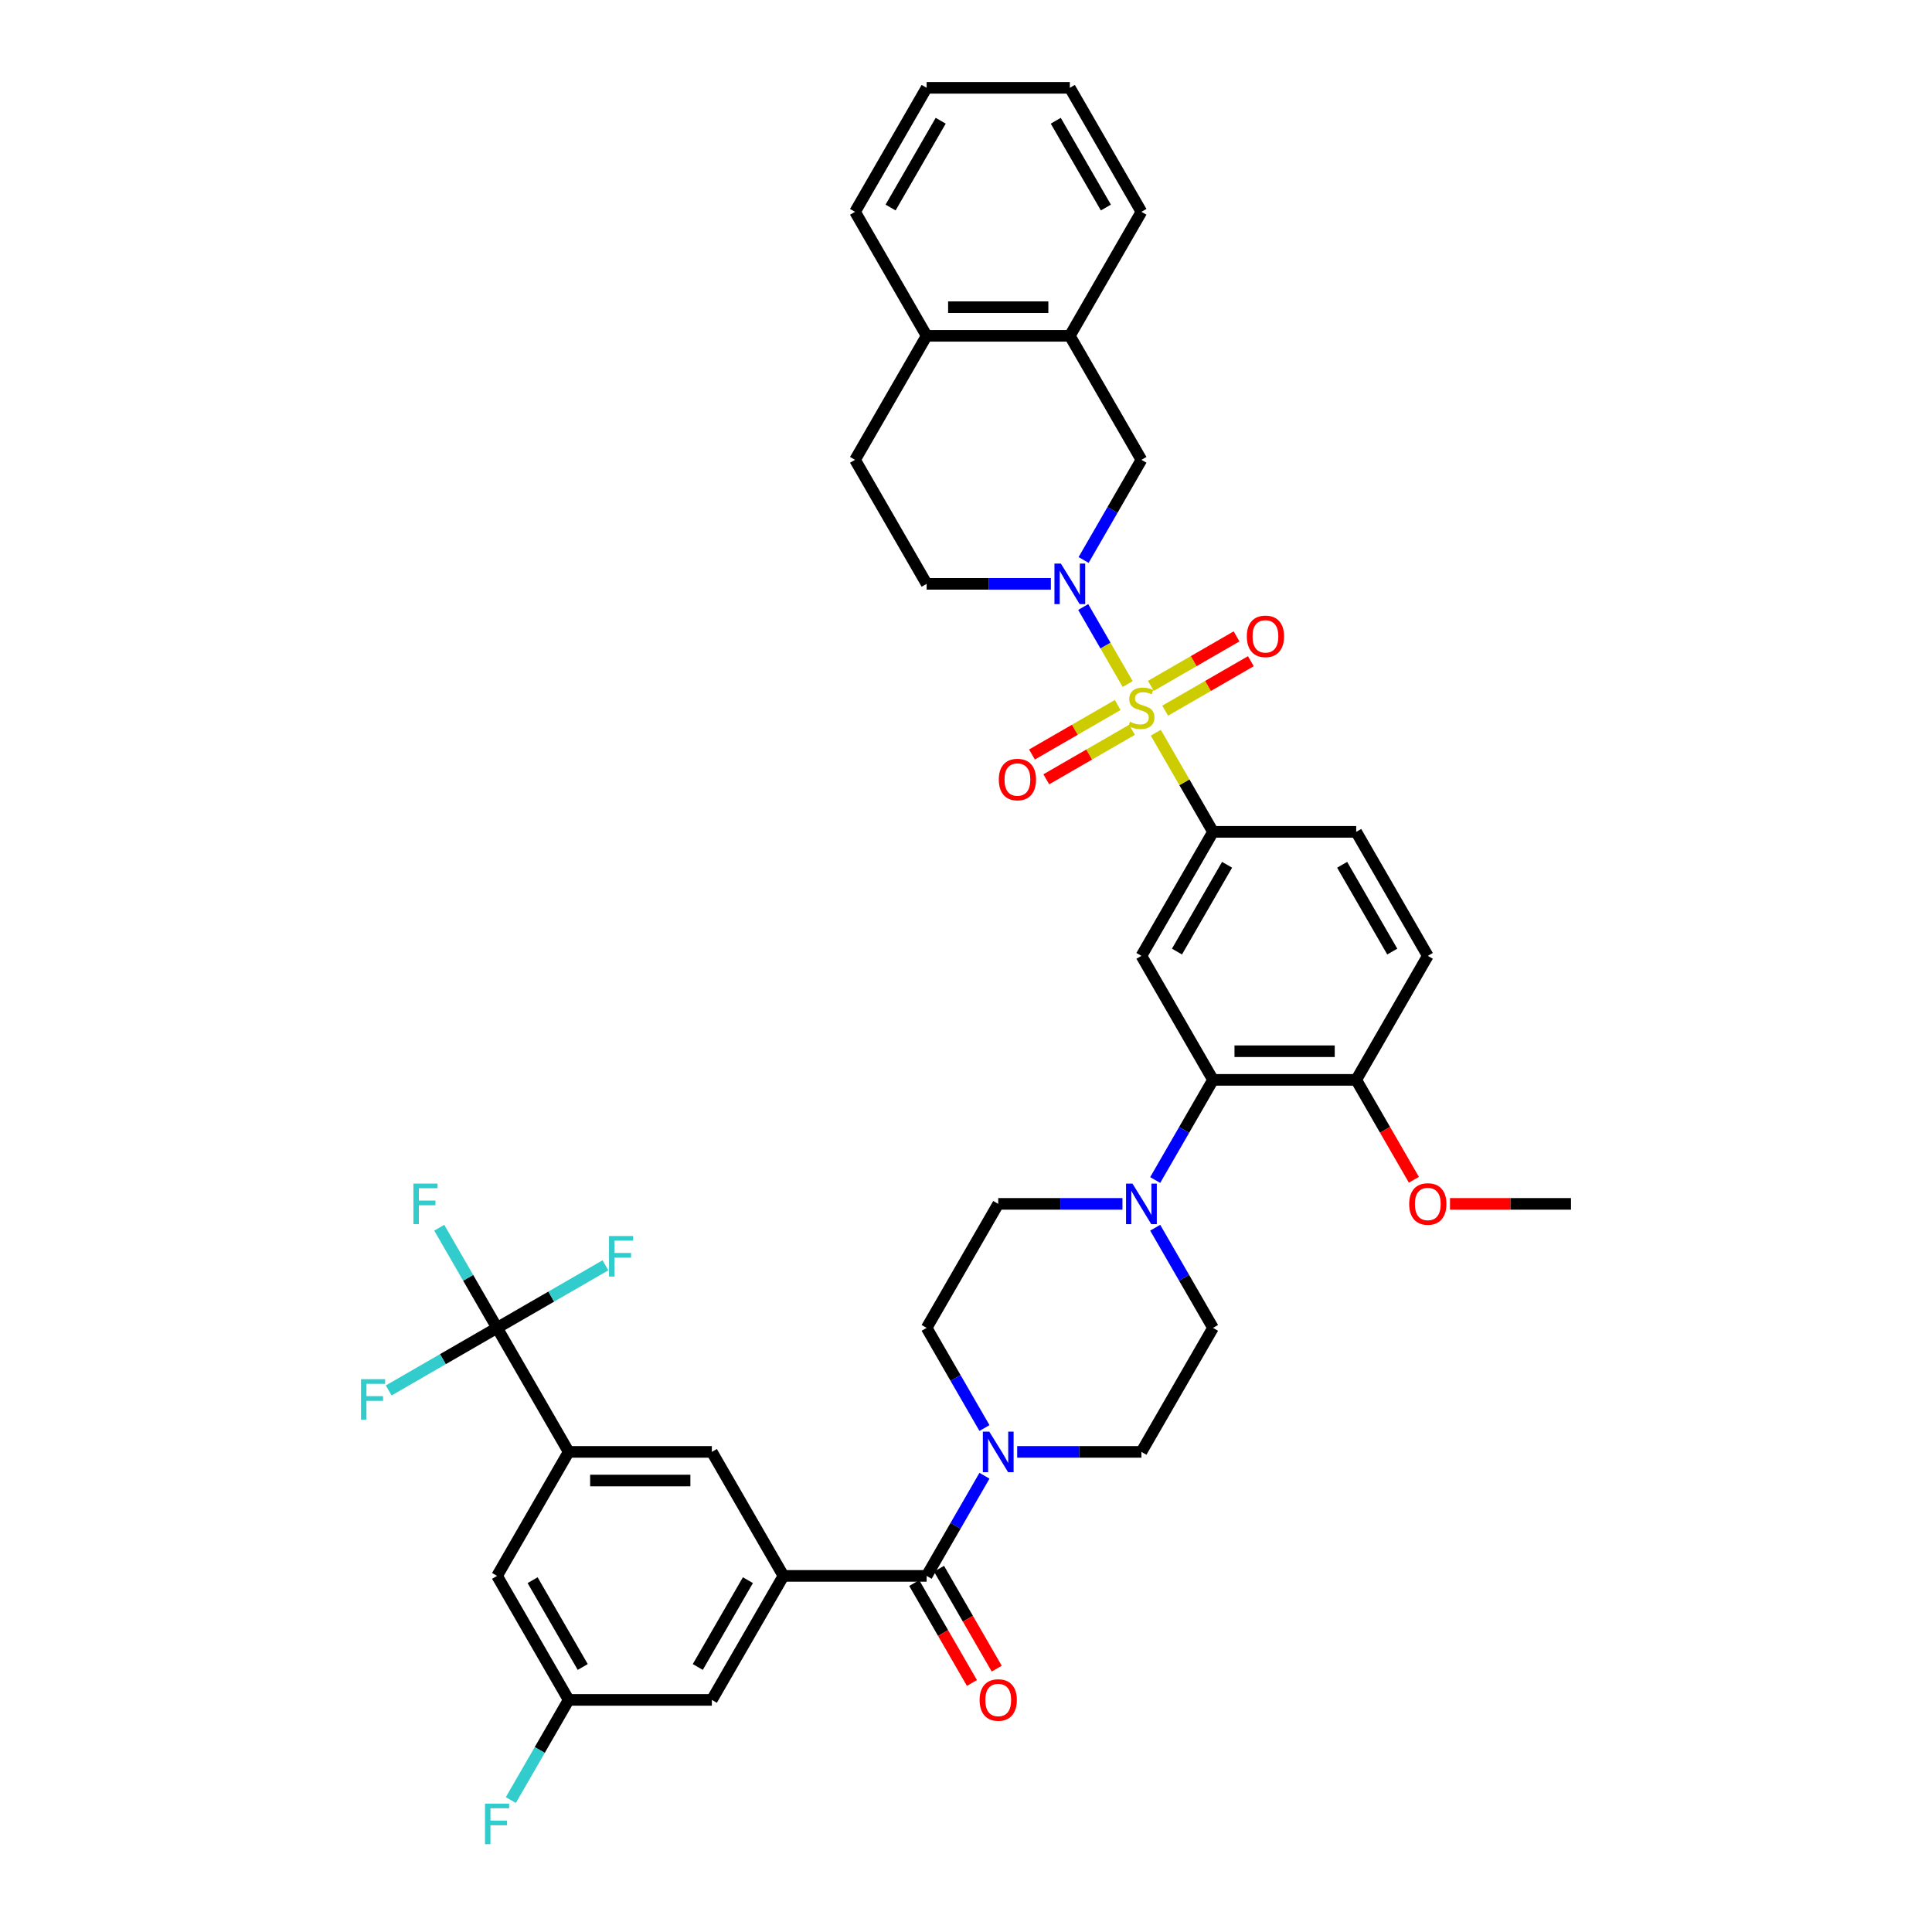 <?xml version='1.0' encoding='iso-8859-1'?>
<svg version='1.1' baseProfile='full'
              xmlns='http://www.w3.org/2000/svg'
                      xmlns:rdkit='http://www.rdkit.org/xml'
                      xmlns:xlink='http://www.w3.org/1999/xlink'
                  xml:space='preserve'
width='1000px' height='1000px' viewBox='0 0 1000 1000'>
<!-- END OF HEADER -->
<rect style='opacity:1.0;fill:#FFFFFF;stroke:none' width='1000' height='1000' x='0' y='0'> </rect>
<path class='bond-0' d='M 627.857,430.567 L 590.799,494.753' style='fill:none;fill-rule:evenodd;stroke:#000000;stroke-width:6px;stroke-linecap:butt;stroke-linejoin:miter;stroke-opacity:1' />
<path class='bond-0' d='M 635.135,447.607 L 609.195,492.536' style='fill:none;fill-rule:evenodd;stroke:#000000;stroke-width:6px;stroke-linecap:butt;stroke-linejoin:miter;stroke-opacity:1' />
<path class='bond-1' d='M 627.857,430.567 L 701.972,430.567' style='fill:none;fill-rule:evenodd;stroke:#000000;stroke-width:6px;stroke-linecap:butt;stroke-linejoin:miter;stroke-opacity:1' />
<path class='bond-2' d='M 627.857,430.567 L 613.046,404.915' style='fill:none;fill-rule:evenodd;stroke:#000000;stroke-width:6px;stroke-linecap:butt;stroke-linejoin:miter;stroke-opacity:1' />
<path class='bond-2' d='M 613.046,404.915 L 598.236,379.263' style='fill:none;fill-rule:evenodd;stroke:#CCCC00;stroke-width:6px;stroke-linecap:butt;stroke-linejoin:miter;stroke-opacity:1' />
<path class='bond-3' d='M 590.799,494.753 L 627.857,558.938' style='fill:none;fill-rule:evenodd;stroke:#000000;stroke-width:6px;stroke-linecap:butt;stroke-linejoin:miter;stroke-opacity:1' />
<path class='bond-4' d='M 627.857,558.938 L 701.972,558.938' style='fill:none;fill-rule:evenodd;stroke:#000000;stroke-width:6px;stroke-linecap:butt;stroke-linejoin:miter;stroke-opacity:1' />
<path class='bond-4' d='M 638.974,544.115 L 690.854,544.115' style='fill:none;fill-rule:evenodd;stroke:#000000;stroke-width:6px;stroke-linecap:butt;stroke-linejoin:miter;stroke-opacity:1' />
<path class='bond-5' d='M 627.857,558.938 L 612.892,584.857' style='fill:none;fill-rule:evenodd;stroke:#000000;stroke-width:6px;stroke-linecap:butt;stroke-linejoin:miter;stroke-opacity:1' />
<path class='bond-5' d='M 612.892,584.857 L 597.928,610.776' style='fill:none;fill-rule:evenodd;stroke:#0000FF;stroke-width:6px;stroke-linecap:butt;stroke-linejoin:miter;stroke-opacity:1' />
<path class='bond-6' d='M 701.972,558.938 L 739.029,494.753' style='fill:none;fill-rule:evenodd;stroke:#000000;stroke-width:6px;stroke-linecap:butt;stroke-linejoin:miter;stroke-opacity:1' />
<path class='bond-7' d='M 701.972,558.938 L 716.902,584.798' style='fill:none;fill-rule:evenodd;stroke:#000000;stroke-width:6px;stroke-linecap:butt;stroke-linejoin:miter;stroke-opacity:1' />
<path class='bond-7' d='M 716.902,584.798 L 731.832,610.657' style='fill:none;fill-rule:evenodd;stroke:#FF0000;stroke-width:6px;stroke-linecap:butt;stroke-linejoin:miter;stroke-opacity:1' />
<path class='bond-8' d='M 739.029,494.753 L 701.972,430.567' style='fill:none;fill-rule:evenodd;stroke:#000000;stroke-width:6px;stroke-linecap:butt;stroke-linejoin:miter;stroke-opacity:1' />
<path class='bond-8' d='M 720.633,492.536 L 694.693,447.607' style='fill:none;fill-rule:evenodd;stroke:#000000;stroke-width:6px;stroke-linecap:butt;stroke-linejoin:miter;stroke-opacity:1' />
<path class='bond-9' d='M 603.087,367.845 L 625.269,355.039' style='fill:none;fill-rule:evenodd;stroke:#CCCC00;stroke-width:6px;stroke-linecap:butt;stroke-linejoin:miter;stroke-opacity:1' />
<path class='bond-9' d='M 625.269,355.039 L 647.45,342.232' style='fill:none;fill-rule:evenodd;stroke:#FF0000;stroke-width:6px;stroke-linecap:butt;stroke-linejoin:miter;stroke-opacity:1' />
<path class='bond-9' d='M 595.676,355.008 L 617.857,342.202' style='fill:none;fill-rule:evenodd;stroke:#CCCC00;stroke-width:6px;stroke-linecap:butt;stroke-linejoin:miter;stroke-opacity:1' />
<path class='bond-9' d='M 617.857,342.202 L 640.039,329.395' style='fill:none;fill-rule:evenodd;stroke:#FF0000;stroke-width:6px;stroke-linecap:butt;stroke-linejoin:miter;stroke-opacity:1' />
<path class='bond-10' d='M 583.687,354.064 L 572.176,334.126' style='fill:none;fill-rule:evenodd;stroke:#CCCC00;stroke-width:6px;stroke-linecap:butt;stroke-linejoin:miter;stroke-opacity:1' />
<path class='bond-10' d='M 572.176,334.126 L 560.665,314.188' style='fill:none;fill-rule:evenodd;stroke:#0000FF;stroke-width:6px;stroke-linecap:butt;stroke-linejoin:miter;stroke-opacity:1' />
<path class='bond-11' d='M 578.511,364.918 L 556.329,377.725' style='fill:none;fill-rule:evenodd;stroke:#CCCC00;stroke-width:6px;stroke-linecap:butt;stroke-linejoin:miter;stroke-opacity:1' />
<path class='bond-11' d='M 556.329,377.725 L 534.148,390.531' style='fill:none;fill-rule:evenodd;stroke:#FF0000;stroke-width:6px;stroke-linecap:butt;stroke-linejoin:miter;stroke-opacity:1' />
<path class='bond-11' d='M 585.922,377.755 L 563.741,390.562' style='fill:none;fill-rule:evenodd;stroke:#CCCC00;stroke-width:6px;stroke-linecap:butt;stroke-linejoin:miter;stroke-opacity:1' />
<path class='bond-11' d='M 563.741,390.562 L 541.56,403.368' style='fill:none;fill-rule:evenodd;stroke:#FF0000;stroke-width:6px;stroke-linecap:butt;stroke-linejoin:miter;stroke-opacity:1' />
<path class='bond-12' d='M 543.929,302.196 L 511.778,302.196' style='fill:none;fill-rule:evenodd;stroke:#0000FF;stroke-width:6px;stroke-linecap:butt;stroke-linejoin:miter;stroke-opacity:1' />
<path class='bond-12' d='M 511.778,302.196 L 479.627,302.196' style='fill:none;fill-rule:evenodd;stroke:#000000;stroke-width:6px;stroke-linecap:butt;stroke-linejoin:miter;stroke-opacity:1' />
<path class='bond-13' d='M 560.871,289.849 L 575.835,263.93' style='fill:none;fill-rule:evenodd;stroke:#0000FF;stroke-width:6px;stroke-linecap:butt;stroke-linejoin:miter;stroke-opacity:1' />
<path class='bond-13' d='M 575.835,263.93 L 590.799,238.011' style='fill:none;fill-rule:evenodd;stroke:#000000;stroke-width:6px;stroke-linecap:butt;stroke-linejoin:miter;stroke-opacity:1' />
<path class='bond-14' d='M 750.517,623.124 L 781.831,623.124' style='fill:none;fill-rule:evenodd;stroke:#FF0000;stroke-width:6px;stroke-linecap:butt;stroke-linejoin:miter;stroke-opacity:1' />
<path class='bond-14' d='M 781.831,623.124 L 813.144,623.124' style='fill:none;fill-rule:evenodd;stroke:#000000;stroke-width:6px;stroke-linecap:butt;stroke-linejoin:miter;stroke-opacity:1' />
<path class='bond-15' d='M 580.986,623.124 L 548.835,623.124' style='fill:none;fill-rule:evenodd;stroke:#0000FF;stroke-width:6px;stroke-linecap:butt;stroke-linejoin:miter;stroke-opacity:1' />
<path class='bond-15' d='M 548.835,623.124 L 516.684,623.124' style='fill:none;fill-rule:evenodd;stroke:#000000;stroke-width:6px;stroke-linecap:butt;stroke-linejoin:miter;stroke-opacity:1' />
<path class='bond-16' d='M 597.928,635.471 L 612.892,661.39' style='fill:none;fill-rule:evenodd;stroke:#0000FF;stroke-width:6px;stroke-linecap:butt;stroke-linejoin:miter;stroke-opacity:1' />
<path class='bond-16' d='M 612.892,661.39 L 627.857,687.309' style='fill:none;fill-rule:evenodd;stroke:#000000;stroke-width:6px;stroke-linecap:butt;stroke-linejoin:miter;stroke-opacity:1' />
<path class='bond-17' d='M 516.684,623.124 L 479.627,687.309' style='fill:none;fill-rule:evenodd;stroke:#000000;stroke-width:6px;stroke-linecap:butt;stroke-linejoin:miter;stroke-opacity:1' />
<path class='bond-18' d='M 479.627,687.309 L 494.591,713.228' style='fill:none;fill-rule:evenodd;stroke:#000000;stroke-width:6px;stroke-linecap:butt;stroke-linejoin:miter;stroke-opacity:1' />
<path class='bond-18' d='M 494.591,713.228 L 509.555,739.147' style='fill:none;fill-rule:evenodd;stroke:#0000FF;stroke-width:6px;stroke-linecap:butt;stroke-linejoin:miter;stroke-opacity:1' />
<path class='bond-19' d='M 526.497,751.494 L 558.648,751.494' style='fill:none;fill-rule:evenodd;stroke:#0000FF;stroke-width:6px;stroke-linecap:butt;stroke-linejoin:miter;stroke-opacity:1' />
<path class='bond-19' d='M 558.648,751.494 L 590.799,751.494' style='fill:none;fill-rule:evenodd;stroke:#000000;stroke-width:6px;stroke-linecap:butt;stroke-linejoin:miter;stroke-opacity:1' />
<path class='bond-20' d='M 509.555,763.842 L 494.591,789.761' style='fill:none;fill-rule:evenodd;stroke:#0000FF;stroke-width:6px;stroke-linecap:butt;stroke-linejoin:miter;stroke-opacity:1' />
<path class='bond-20' d='M 494.591,789.761 L 479.627,815.68' style='fill:none;fill-rule:evenodd;stroke:#000000;stroke-width:6px;stroke-linecap:butt;stroke-linejoin:miter;stroke-opacity:1' />
<path class='bond-21' d='M 590.799,751.494 L 627.857,687.309' style='fill:none;fill-rule:evenodd;stroke:#000000;stroke-width:6px;stroke-linecap:butt;stroke-linejoin:miter;stroke-opacity:1' />
<path class='bond-22' d='M 473.208,819.386 L 488.138,845.245' style='fill:none;fill-rule:evenodd;stroke:#000000;stroke-width:6px;stroke-linecap:butt;stroke-linejoin:miter;stroke-opacity:1' />
<path class='bond-22' d='M 488.138,845.245 L 503.068,871.105' style='fill:none;fill-rule:evenodd;stroke:#FF0000;stroke-width:6px;stroke-linecap:butt;stroke-linejoin:miter;stroke-opacity:1' />
<path class='bond-22' d='M 486.045,811.974 L 500.975,837.834' style='fill:none;fill-rule:evenodd;stroke:#000000;stroke-width:6px;stroke-linecap:butt;stroke-linejoin:miter;stroke-opacity:1' />
<path class='bond-22' d='M 500.975,837.834 L 515.905,863.693' style='fill:none;fill-rule:evenodd;stroke:#FF0000;stroke-width:6px;stroke-linecap:butt;stroke-linejoin:miter;stroke-opacity:1' />
<path class='bond-23' d='M 479.627,815.68 L 405.512,815.68' style='fill:none;fill-rule:evenodd;stroke:#000000;stroke-width:6px;stroke-linecap:butt;stroke-linejoin:miter;stroke-opacity:1' />
<path class='bond-24' d='M 590.799,238.011 L 553.742,173.825' style='fill:none;fill-rule:evenodd;stroke:#000000;stroke-width:6px;stroke-linecap:butt;stroke-linejoin:miter;stroke-opacity:1' />
<path class='bond-25' d='M 479.627,302.196 L 442.569,238.011' style='fill:none;fill-rule:evenodd;stroke:#000000;stroke-width:6px;stroke-linecap:butt;stroke-linejoin:miter;stroke-opacity:1' />
<path class='bond-26' d='M 479.627,173.825 L 442.569,238.011' style='fill:none;fill-rule:evenodd;stroke:#000000;stroke-width:6px;stroke-linecap:butt;stroke-linejoin:miter;stroke-opacity:1' />
<path class='bond-27' d='M 479.627,173.825 L 553.742,173.825' style='fill:none;fill-rule:evenodd;stroke:#000000;stroke-width:6px;stroke-linecap:butt;stroke-linejoin:miter;stroke-opacity:1' />
<path class='bond-27' d='M 490.744,159.002 L 542.624,159.002' style='fill:none;fill-rule:evenodd;stroke:#000000;stroke-width:6px;stroke-linecap:butt;stroke-linejoin:miter;stroke-opacity:1' />
<path class='bond-28' d='M 479.627,173.825 L 442.569,109.64' style='fill:none;fill-rule:evenodd;stroke:#000000;stroke-width:6px;stroke-linecap:butt;stroke-linejoin:miter;stroke-opacity:1' />
<path class='bond-29' d='M 553.742,173.825 L 590.799,109.64' style='fill:none;fill-rule:evenodd;stroke:#000000;stroke-width:6px;stroke-linecap:butt;stroke-linejoin:miter;stroke-opacity:1' />
<path class='bond-30' d='M 590.799,109.64 L 553.742,45.455' style='fill:none;fill-rule:evenodd;stroke:#000000;stroke-width:6px;stroke-linecap:butt;stroke-linejoin:miter;stroke-opacity:1' />
<path class='bond-30' d='M 572.403,107.424 L 546.463,62.494' style='fill:none;fill-rule:evenodd;stroke:#000000;stroke-width:6px;stroke-linecap:butt;stroke-linejoin:miter;stroke-opacity:1' />
<path class='bond-31' d='M 553.742,45.455 L 479.627,45.455' style='fill:none;fill-rule:evenodd;stroke:#000000;stroke-width:6px;stroke-linecap:butt;stroke-linejoin:miter;stroke-opacity:1' />
<path class='bond-32' d='M 479.627,45.455 L 442.569,109.64' style='fill:none;fill-rule:evenodd;stroke:#000000;stroke-width:6px;stroke-linecap:butt;stroke-linejoin:miter;stroke-opacity:1' />
<path class='bond-32' d='M 486.905,62.494 L 460.965,107.424' style='fill:none;fill-rule:evenodd;stroke:#000000;stroke-width:6px;stroke-linecap:butt;stroke-linejoin:miter;stroke-opacity:1' />
<path class='bond-33' d='M 294.339,751.494 L 368.454,751.494' style='fill:none;fill-rule:evenodd;stroke:#000000;stroke-width:6px;stroke-linecap:butt;stroke-linejoin:miter;stroke-opacity:1' />
<path class='bond-33' d='M 305.457,766.317 L 357.337,766.317' style='fill:none;fill-rule:evenodd;stroke:#000000;stroke-width:6px;stroke-linecap:butt;stroke-linejoin:miter;stroke-opacity:1' />
<path class='bond-34' d='M 294.339,751.494 L 257.282,815.68' style='fill:none;fill-rule:evenodd;stroke:#000000;stroke-width:6px;stroke-linecap:butt;stroke-linejoin:miter;stroke-opacity:1' />
<path class='bond-35' d='M 294.339,751.494 L 257.282,687.309' style='fill:none;fill-rule:evenodd;stroke:#000000;stroke-width:6px;stroke-linecap:butt;stroke-linejoin:miter;stroke-opacity:1' />
<path class='bond-36' d='M 368.454,751.494 L 405.512,815.68' style='fill:none;fill-rule:evenodd;stroke:#000000;stroke-width:6px;stroke-linecap:butt;stroke-linejoin:miter;stroke-opacity:1' />
<path class='bond-37' d='M 257.282,815.68 L 294.339,879.865' style='fill:none;fill-rule:evenodd;stroke:#000000;stroke-width:6px;stroke-linecap:butt;stroke-linejoin:miter;stroke-opacity:1' />
<path class='bond-37' d='M 275.678,817.896 L 301.618,862.826' style='fill:none;fill-rule:evenodd;stroke:#000000;stroke-width:6px;stroke-linecap:butt;stroke-linejoin:miter;stroke-opacity:1' />
<path class='bond-38' d='M 257.282,687.309 L 242.318,661.39' style='fill:none;fill-rule:evenodd;stroke:#000000;stroke-width:6px;stroke-linecap:butt;stroke-linejoin:miter;stroke-opacity:1' />
<path class='bond-38' d='M 242.318,661.39 L 227.353,635.471' style='fill:none;fill-rule:evenodd;stroke:#33CCCC;stroke-width:6px;stroke-linecap:butt;stroke-linejoin:miter;stroke-opacity:1' />
<path class='bond-39' d='M 257.282,687.309 L 285.328,671.117' style='fill:none;fill-rule:evenodd;stroke:#000000;stroke-width:6px;stroke-linecap:butt;stroke-linejoin:miter;stroke-opacity:1' />
<path class='bond-39' d='M 285.328,671.117 L 313.374,654.924' style='fill:none;fill-rule:evenodd;stroke:#33CCCC;stroke-width:6px;stroke-linecap:butt;stroke-linejoin:miter;stroke-opacity:1' />
<path class='bond-40' d='M 257.282,687.309 L 229.236,703.501' style='fill:none;fill-rule:evenodd;stroke:#000000;stroke-width:6px;stroke-linecap:butt;stroke-linejoin:miter;stroke-opacity:1' />
<path class='bond-40' d='M 229.236,703.501 L 201.19,719.694' style='fill:none;fill-rule:evenodd;stroke:#33CCCC;stroke-width:6px;stroke-linecap:butt;stroke-linejoin:miter;stroke-opacity:1' />
<path class='bond-41' d='M 405.512,815.68 L 368.454,879.865' style='fill:none;fill-rule:evenodd;stroke:#000000;stroke-width:6px;stroke-linecap:butt;stroke-linejoin:miter;stroke-opacity:1' />
<path class='bond-41' d='M 387.116,817.896 L 361.176,862.826' style='fill:none;fill-rule:evenodd;stroke:#000000;stroke-width:6px;stroke-linecap:butt;stroke-linejoin:miter;stroke-opacity:1' />
<path class='bond-42' d='M 294.339,879.865 L 279.375,905.784' style='fill:none;fill-rule:evenodd;stroke:#000000;stroke-width:6px;stroke-linecap:butt;stroke-linejoin:miter;stroke-opacity:1' />
<path class='bond-42' d='M 279.375,905.784 L 264.411,931.703' style='fill:none;fill-rule:evenodd;stroke:#33CCCC;stroke-width:6px;stroke-linecap:butt;stroke-linejoin:miter;stroke-opacity:1' />
<path class='bond-43' d='M 294.339,879.865 L 368.454,879.865' style='fill:none;fill-rule:evenodd;stroke:#000000;stroke-width:6px;stroke-linecap:butt;stroke-linejoin:miter;stroke-opacity:1' />
<path  class='atom-6' d='M 584.87 373.586
Q 585.107 373.675, 586.085 374.09
Q 587.064 374.505, 588.131 374.772
Q 589.228 375.009, 590.295 375.009
Q 592.281 375.009, 593.438 374.06
Q 594.594 373.082, 594.594 371.392
Q 594.594 370.236, 594.001 369.524
Q 593.438 368.813, 592.548 368.427
Q 591.659 368.042, 590.177 367.597
Q 588.309 367.034, 587.182 366.5
Q 586.085 365.967, 585.285 364.84
Q 584.514 363.714, 584.514 361.816
Q 584.514 359.178, 586.293 357.547
Q 588.101 355.917, 591.659 355.917
Q 594.09 355.917, 596.847 357.073
L 596.165 359.356
Q 593.645 358.318, 591.748 358.318
Q 589.702 358.318, 588.576 359.178
Q 587.449 360.008, 587.479 361.461
Q 587.479 362.587, 588.042 363.269
Q 588.635 363.951, 589.465 364.336
Q 590.325 364.722, 591.748 365.166
Q 593.645 365.759, 594.772 366.352
Q 595.898 366.945, 596.699 368.161
Q 597.529 369.346, 597.529 371.392
Q 597.529 374.297, 595.572 375.868
Q 593.645 377.41, 590.414 377.41
Q 588.546 377.41, 587.123 376.995
Q 585.73 376.61, 584.07 375.928
L 584.87 373.586
' fill='#CCCC00'/>
<path  class='atom-7' d='M 645.35 329.384
Q 645.35 324.344, 647.84 321.527
Q 650.33 318.711, 654.985 318.711
Q 659.639 318.711, 662.129 321.527
Q 664.62 324.344, 664.62 329.384
Q 664.62 334.483, 662.1 337.388
Q 659.58 340.264, 654.985 340.264
Q 650.36 340.264, 647.84 337.388
Q 645.35 334.512, 645.35 329.384
M 654.985 337.892
Q 658.186 337.892, 659.906 335.757
Q 661.655 333.593, 661.655 329.384
Q 661.655 325.263, 659.906 323.188
Q 658.186 321.083, 654.985 321.083
Q 651.783 321.083, 650.034 323.158
Q 648.314 325.233, 648.314 329.384
Q 648.314 333.623, 650.034 335.757
Q 651.783 337.892, 654.985 337.892
' fill='#FF0000'/>
<path  class='atom-8' d='M 549.102 291.702
L 555.98 302.819
Q 556.662 303.916, 557.759 305.902
Q 558.856 307.888, 558.915 308.007
L 558.915 291.702
L 561.702 291.702
L 561.702 312.691
L 558.826 312.691
L 551.444 300.536
Q 550.584 299.113, 549.665 297.483
Q 548.776 295.852, 548.509 295.348
L 548.509 312.691
L 545.782 312.691
L 545.782 291.702
L 549.102 291.702
' fill='#0000FF'/>
<path  class='atom-9' d='M 516.979 403.499
Q 516.979 398.459, 519.469 395.642
Q 521.959 392.826, 526.614 392.826
Q 531.268 392.826, 533.758 395.642
Q 536.249 398.459, 536.249 403.499
Q 536.249 408.598, 533.729 411.503
Q 531.209 414.379, 526.614 414.379
Q 521.989 414.379, 519.469 411.503
Q 516.979 408.627, 516.979 403.499
M 526.614 412.007
Q 529.816 412.007, 531.535 409.872
Q 533.284 407.708, 533.284 403.499
Q 533.284 399.378, 531.535 397.303
Q 529.816 395.198, 526.614 395.198
Q 523.412 395.198, 521.663 397.273
Q 519.943 399.348, 519.943 403.499
Q 519.943 407.738, 521.663 409.872
Q 523.412 412.007, 526.614 412.007
' fill='#FF0000'/>
<path  class='atom-10' d='M 729.394 623.183
Q 729.394 618.143, 731.884 615.327
Q 734.375 612.51, 739.029 612.51
Q 743.684 612.51, 746.174 615.327
Q 748.664 618.143, 748.664 623.183
Q 748.664 628.282, 746.144 631.187
Q 743.624 634.063, 739.029 634.063
Q 734.404 634.063, 731.884 631.187
Q 729.394 628.312, 729.394 623.183
M 739.029 631.691
Q 742.231 631.691, 743.95 629.557
Q 745.699 627.393, 745.699 623.183
Q 745.699 619.062, 743.95 616.987
Q 742.231 614.882, 739.029 614.882
Q 735.827 614.882, 734.078 616.957
Q 732.359 619.032, 732.359 623.183
Q 732.359 627.422, 734.078 629.557
Q 735.827 631.691, 739.029 631.691
' fill='#FF0000'/>
<path  class='atom-12' d='M 586.16 612.629
L 593.037 623.746
Q 593.719 624.843, 594.816 626.829
Q 595.913 628.816, 595.972 628.934
L 595.972 612.629
L 598.759 612.629
L 598.759 633.618
L 595.883 633.618
L 588.502 621.463
Q 587.642 620.04, 586.723 618.41
Q 585.833 616.779, 585.567 616.275
L 585.567 633.618
L 582.839 633.618
L 582.839 612.629
L 586.16 612.629
' fill='#0000FF'/>
<path  class='atom-15' d='M 512.045 741
L 518.922 752.117
Q 519.604 753.214, 520.701 755.2
Q 521.798 757.186, 521.857 757.305
L 521.857 741
L 524.644 741
L 524.644 761.989
L 521.769 761.989
L 514.387 749.834
Q 513.527 748.411, 512.608 746.781
Q 511.719 745.15, 511.452 744.646
L 511.452 761.989
L 508.724 761.989
L 508.724 741
L 512.045 741
' fill='#0000FF'/>
<path  class='atom-19' d='M 507.049 879.925
Q 507.049 874.885, 509.54 872.068
Q 512.03 869.252, 516.684 869.252
Q 521.339 869.252, 523.829 872.068
Q 526.319 874.885, 526.319 879.925
Q 526.319 885.024, 523.799 887.929
Q 521.279 890.805, 516.684 890.805
Q 512.059 890.805, 509.54 887.929
Q 507.049 885.053, 507.049 879.925
M 516.684 888.433
Q 519.886 888.433, 521.605 886.299
Q 523.355 884.134, 523.355 879.925
Q 523.355 875.804, 521.605 873.729
Q 519.886 871.624, 516.684 871.624
Q 513.482 871.624, 511.733 873.699
Q 510.014 875.774, 510.014 879.925
Q 510.014 884.164, 511.733 886.299
Q 513.482 888.433, 516.684 888.433
' fill='#FF0000'/>
<path  class='atom-35' d='M 213.984 612.629
L 226.465 612.629
L 226.465 615.03
L 216.8 615.03
L 216.8 621.404
L 225.398 621.404
L 225.398 623.835
L 216.8 623.835
L 216.8 633.618
L 213.984 633.618
L 213.984 612.629
' fill='#33CCCC'/>
<path  class='atom-36' d='M 315.227 639.757
L 327.708 639.757
L 327.708 642.158
L 318.043 642.158
L 318.043 648.532
L 326.641 648.532
L 326.641 650.963
L 318.043 650.963
L 318.043 660.746
L 315.227 660.746
L 315.227 639.757
' fill='#33CCCC'/>
<path  class='atom-37' d='M 186.856 713.872
L 199.337 713.872
L 199.337 716.273
L 189.672 716.273
L 189.672 722.647
L 198.27 722.647
L 198.27 725.078
L 189.672 725.078
L 189.672 734.861
L 186.856 734.861
L 186.856 713.872
' fill='#33CCCC'/>
<path  class='atom-39' d='M 251.041 933.556
L 263.522 933.556
L 263.522 935.957
L 253.858 935.957
L 253.858 942.331
L 262.455 942.331
L 262.455 944.762
L 253.858 944.762
L 253.858 954.545
L 251.041 954.545
L 251.041 933.556
' fill='#33CCCC'/>
</svg>
